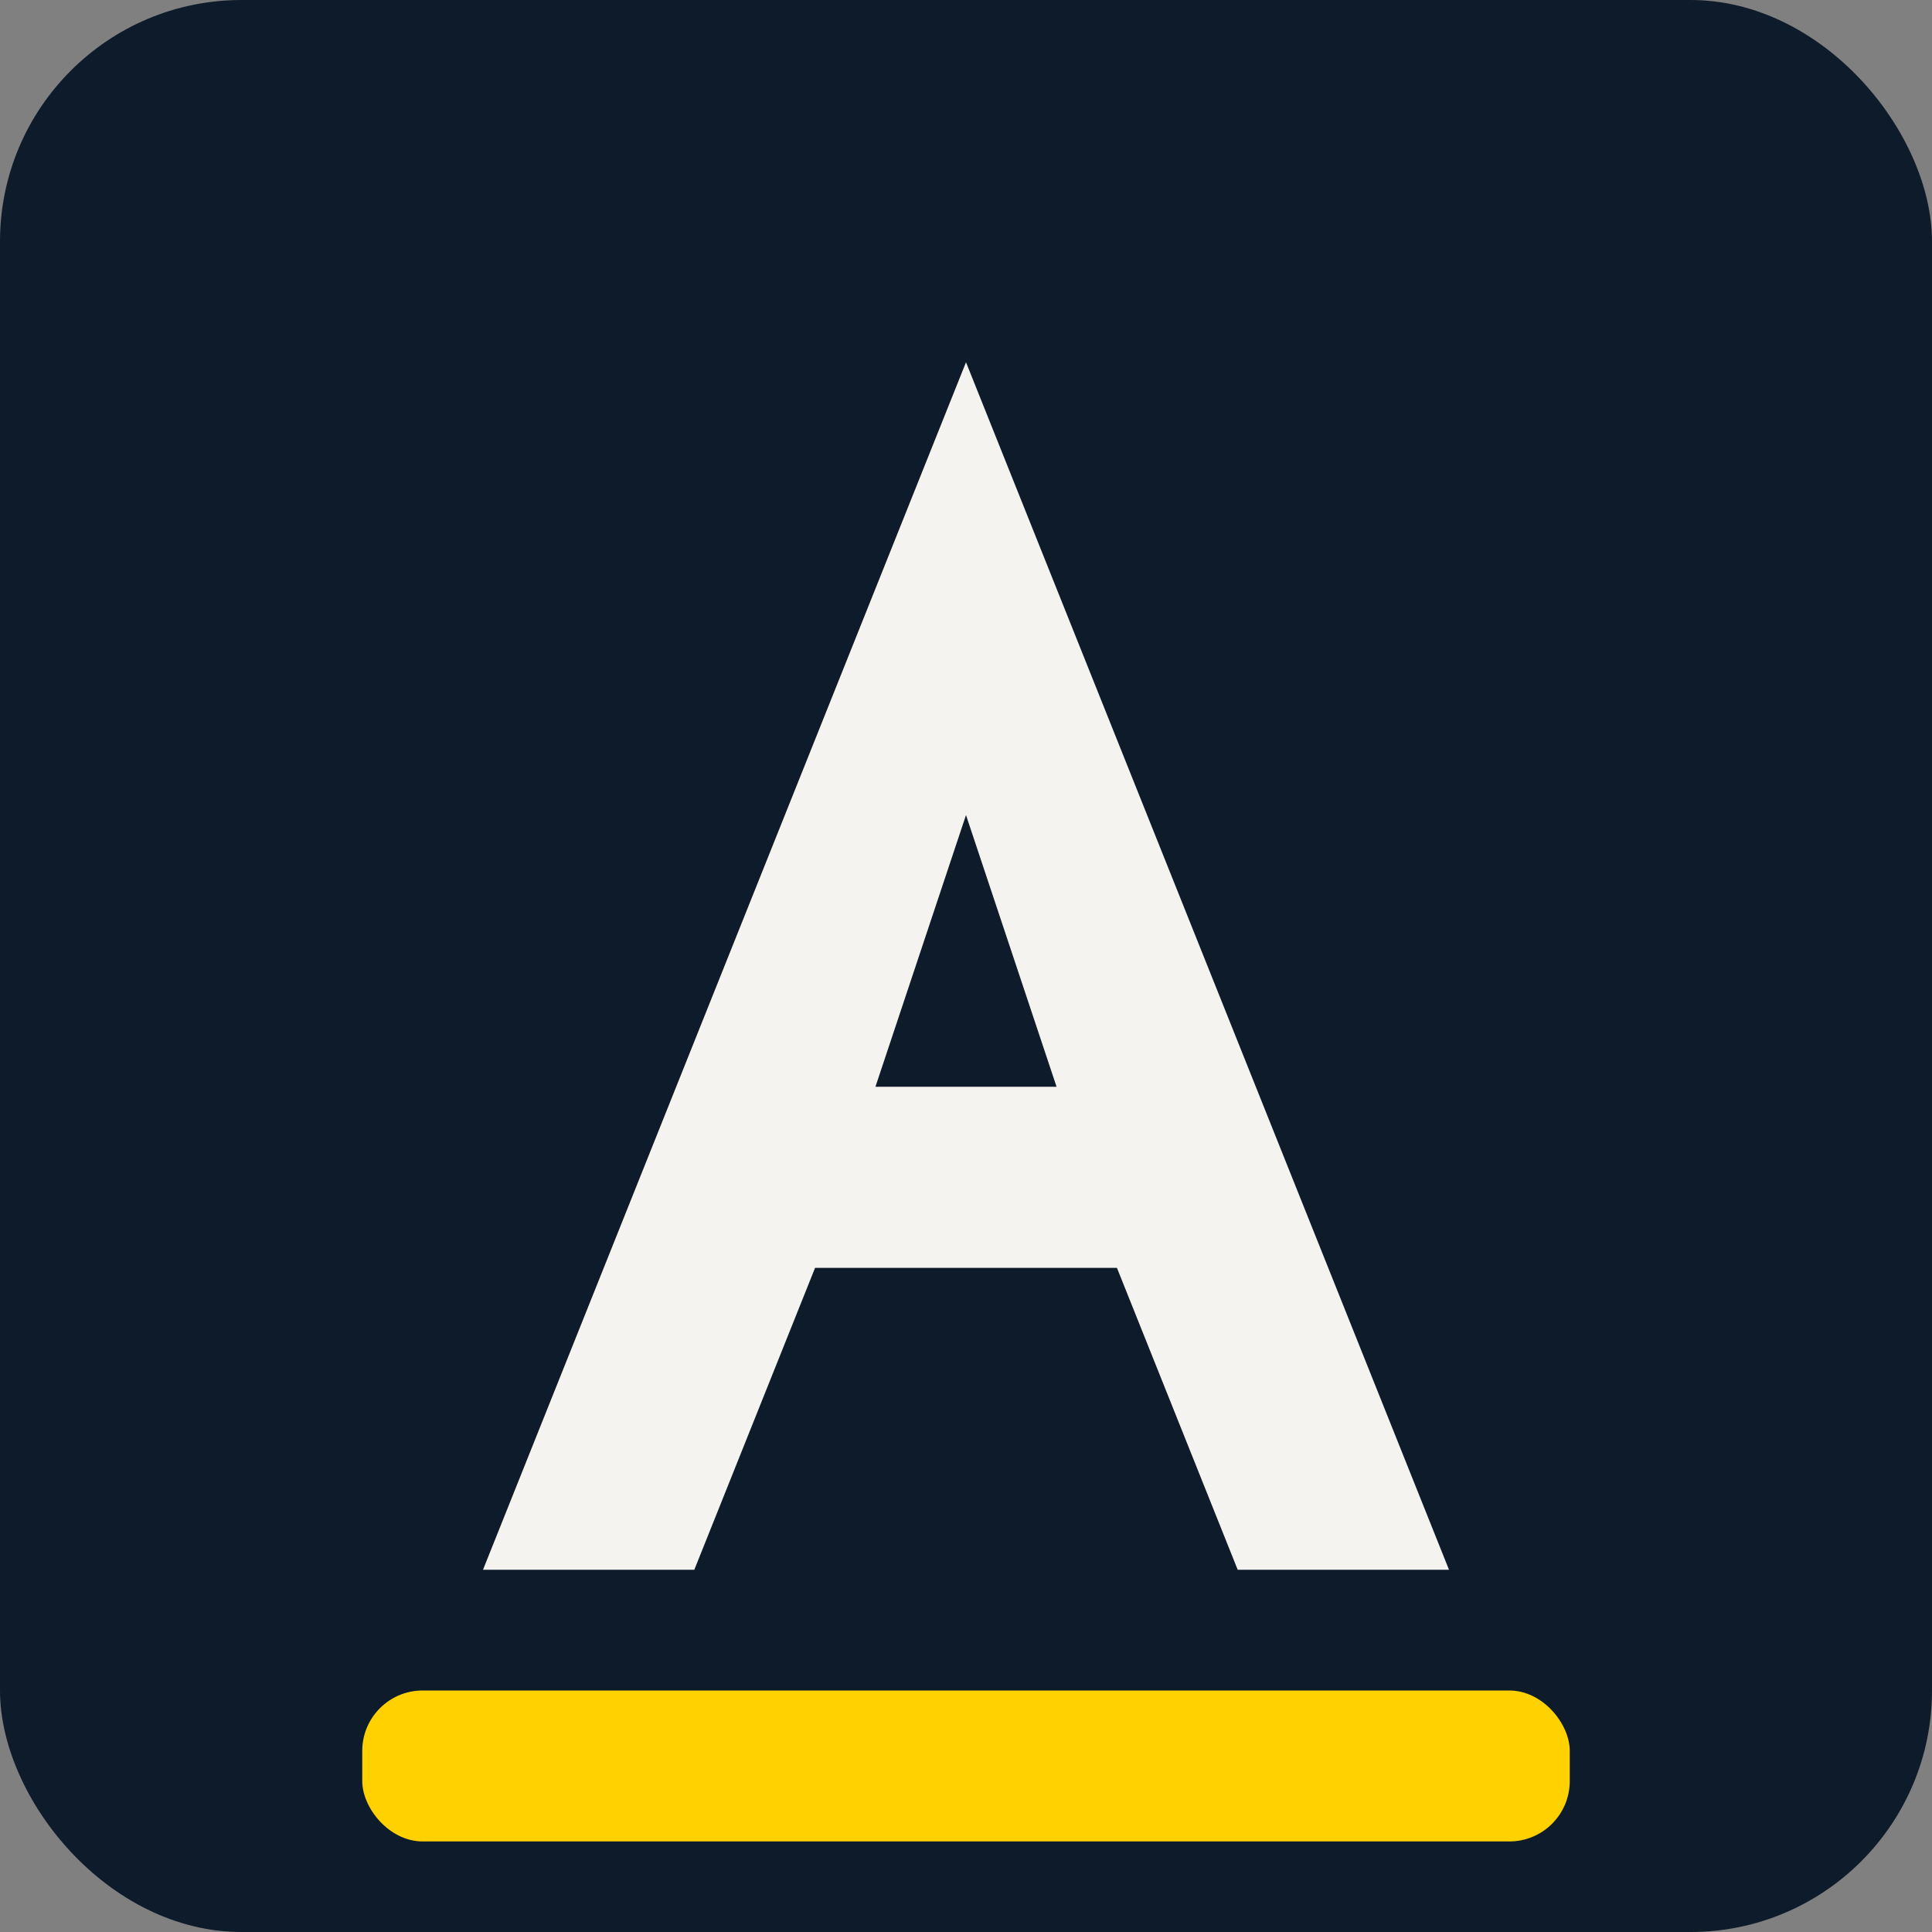 <svg width="32" height="32" viewBox="0 0 32 32" fill="none" xmlns="http://www.w3.org/2000/svg">
  <rect x="0" y="0" width="32" height="32" fill="#808080" stroke="none"/>
  <!-- Deep navy background -->
  <rect width="32" height="32" rx="4" fill="#0D1B2A"/>
  
  <!-- Bold "A" letterform - Swiss geometric style -->
  <path d="M16 6L24 26H20.5L18.5 21H13.5L11.5 26H8L16 6Z" fill="#F5F3EF"/>
  <path d="M14.5 18H17.5L16 13.5L14.5 18Z" fill="#0D1B2A"/>
  
  <!-- Yellow wayfinding accent bar -->
  <rect x="6" y="28" width="20" height="2.5" rx="1" fill="#FFD100"/>
</svg>
